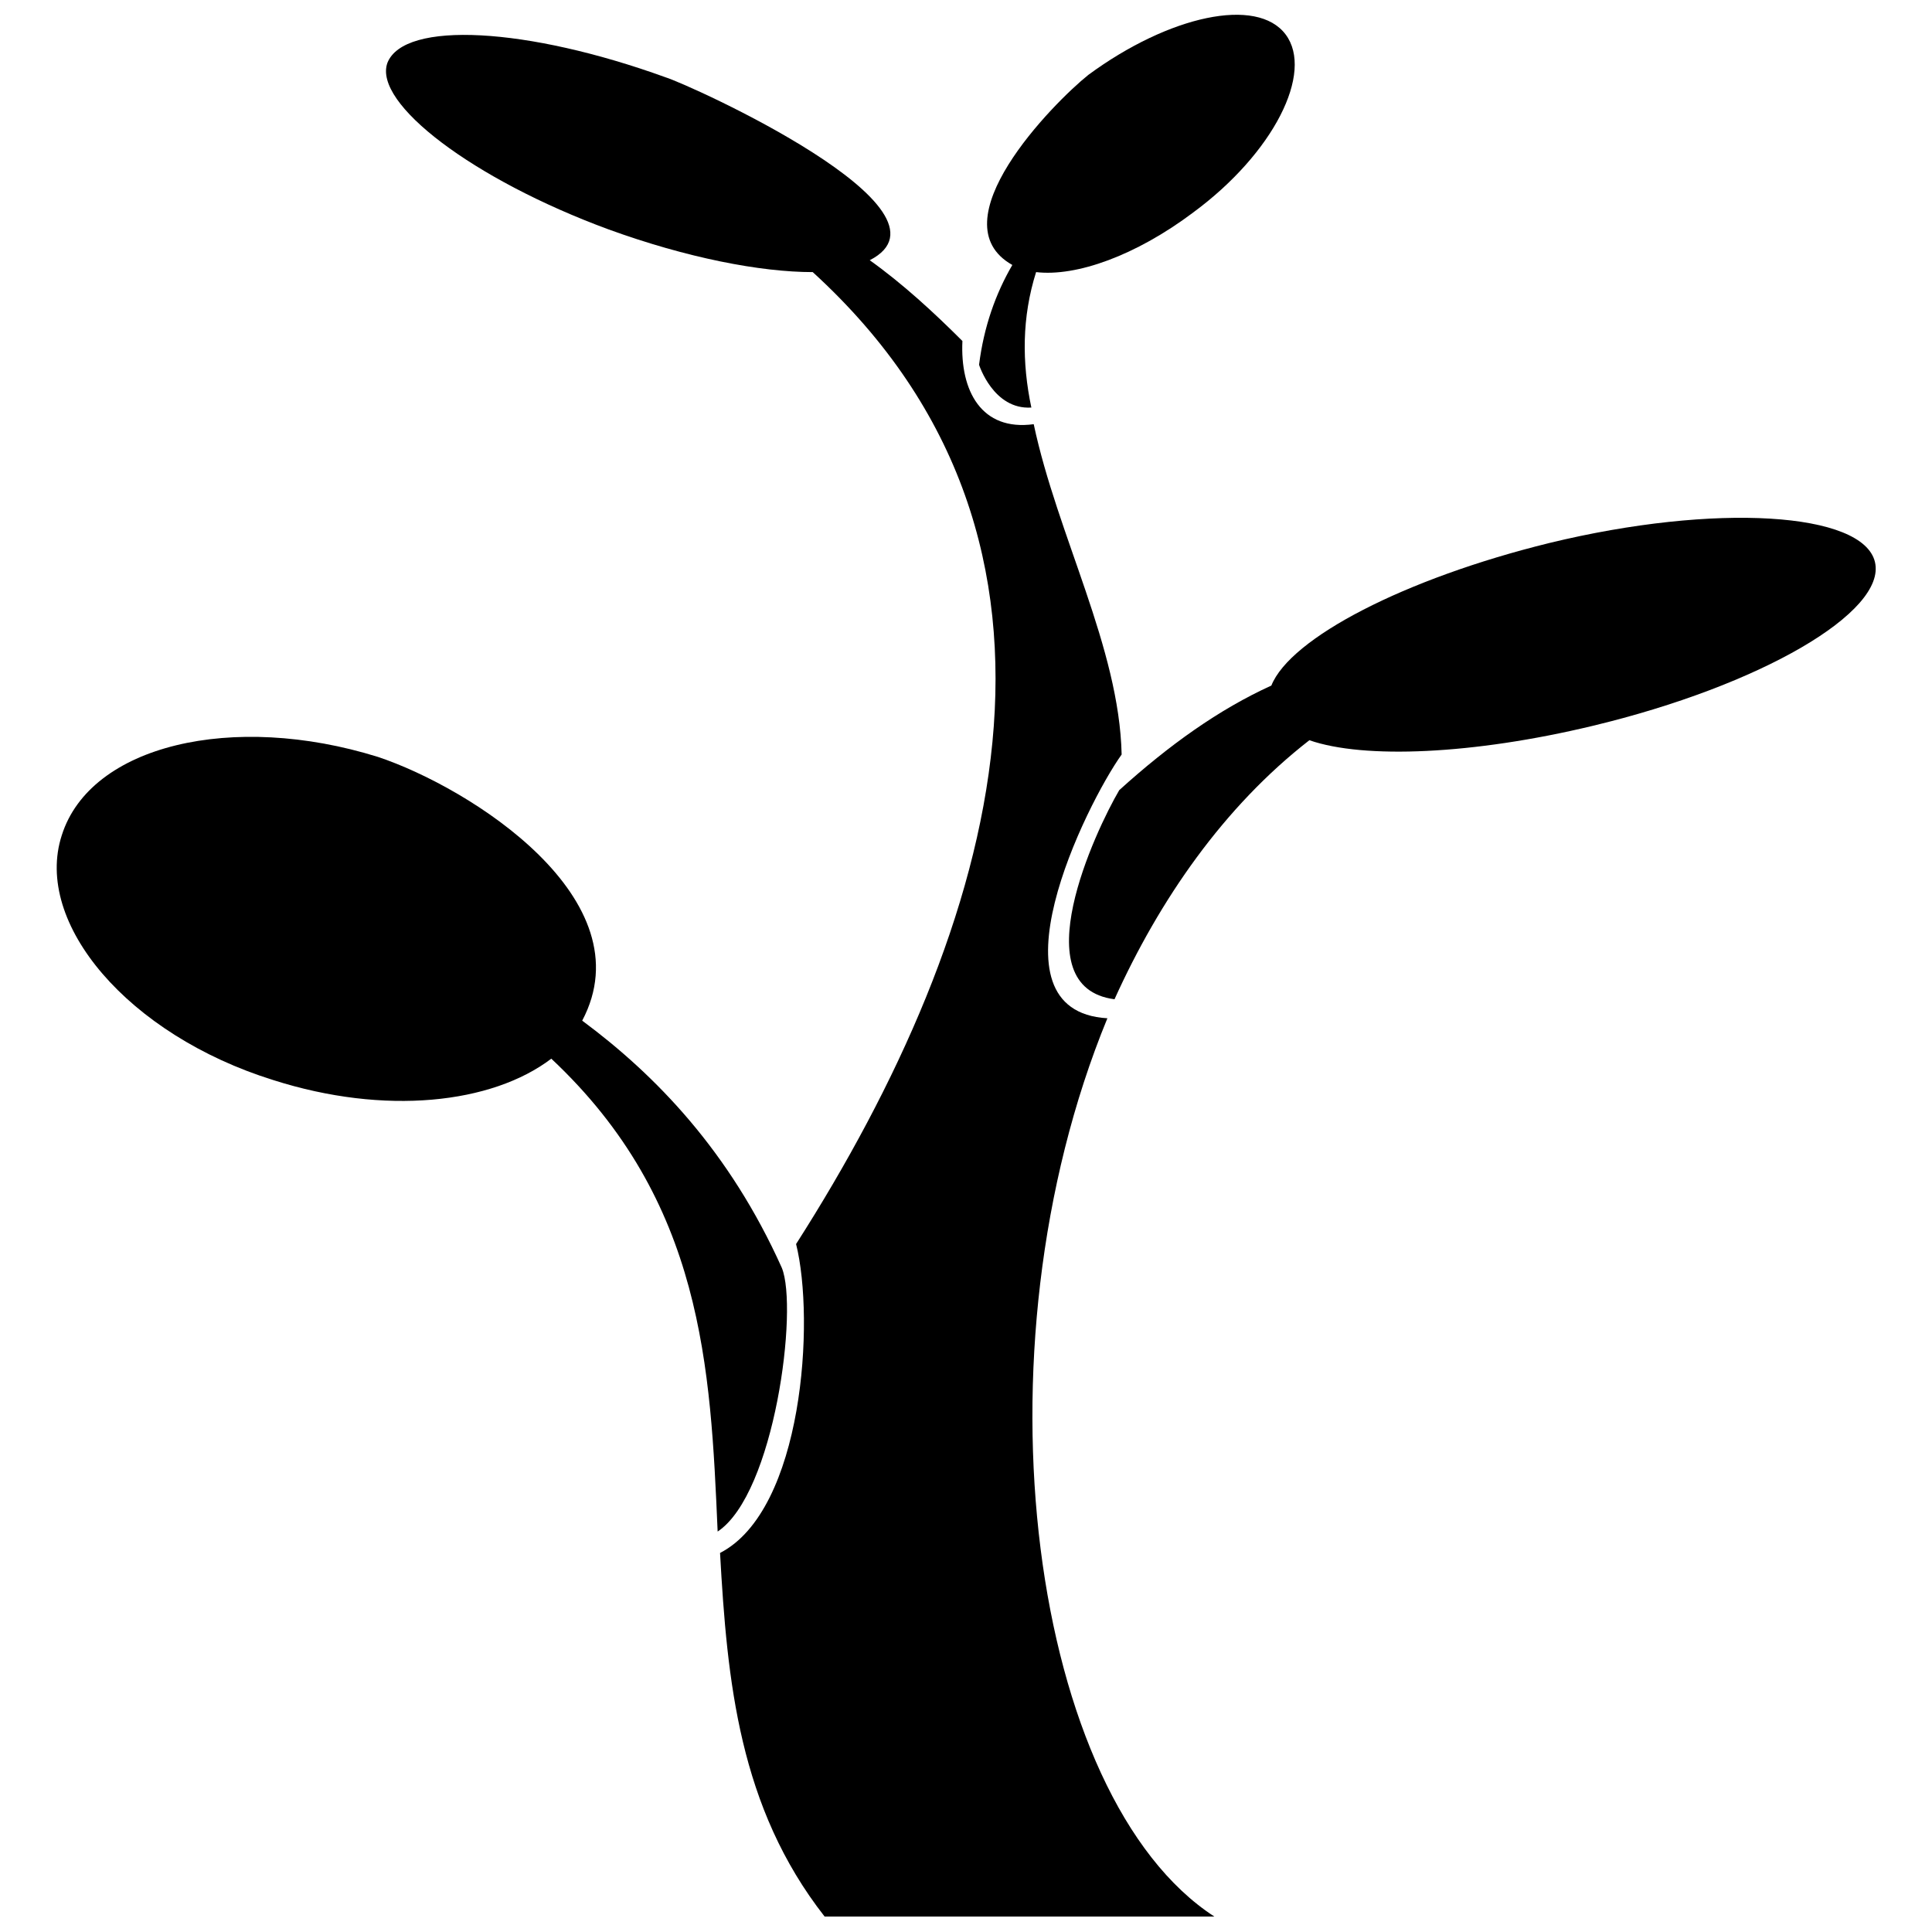 <?xml version="1.0" encoding="UTF-8"?>
<!-- Uploaded to: SVG Repo, www.svgrepo.com, Generator: SVG Repo Mixer Tools -->
<svg width="800px" height="800px" version="1.1" viewBox="144 144 512 512" xmlns="http://www.w3.org/2000/svg">
 <defs>
  <clipPath id="b">
   <path d="m403 148.09h85v104.91h-85z"/>
  </clipPath>
  <clipPath id="a">
   <path d="m246 153h220v498.9h-220z"/>
  </clipPath>
 </defs>
 <path d="m244.13 344.58c24.562 8.188 71.164 37.785 54.16 69.902 19.523 14.484 39.047 34.637 52.898 65.496 4.41 10.707-1.891 59.828-17.004 69.902-1.891-43.453-3.777-87.535-44.082-125.32-15.742 11.965-44.082 15.113-73.684 5.668-38.414-11.965-63.605-41.562-56.047-64.867 7.559-23.93 45.344-32.746 83.758-20.781z" fill-rule="evenodd"/>
 <path d="m565.94 336.39c44.715-10.707 78.09-30.23 74.941-43.453-3.148-13.227-42.195-15.742-86.277-5.039-38.414 9.445-68.645 25.191-73.684 37.785-13.855 6.297-27.078 15.742-40.305 27.711-6.297 10.707-25.82 52.27-1.258 55.418 11.965-26.449 28.969-51.012 51.641-68.645 14.484 5.039 43.453 3.777 74.941-3.777z" fill-rule="evenodd"/>
 <g clip-path="url(#b)">
  <path d="m460.14 200.36c21.41-15.742 32.117-37.156 24.562-47.23-7.559-10.078-30.859-5.039-52.27 10.707-9.445 7.559-40.305 39.047-20.152 50.383-4.41 7.559-7.559 16.375-8.816 26.449 0 0 3.777 11.965 13.855 11.336-2.519-11.965-2.519-23.93 1.258-35.895 10.707 1.258 26.449-4.41 41.562-15.742z" fill-rule="evenodd"/>
 </g>
 <g clip-path="url(#a)">
  <path d="m320.33 164.47c6.297 1.891 79.98 35.266 54.16 48.492 8.816 6.297 17.004 13.855 24.562 21.41-0.629 13.227 5.039 23.93 18.895 22.043 6.297 29.598 22.672 59.199 23.301 87.535-9.445 13.227-36.527 68.016-3.777 69.902-36.527 88.797-20.152 206.56 28.34 238.05h-103.28c-22.672-28.969-25.82-62.348-27.711-96.355 22.043-11.336 25.191-61.715 20.152-81.867 53.531-83.758 83.758-185.15 4.41-257.57-13.855 0-33.379-3.777-54.16-11.336-35.895-13.227-62.348-33.379-58.566-44.082 4.41-11.336 37.156-9.445 73.684 3.777z" fill-rule="evenodd"/>
 </g>
</svg>